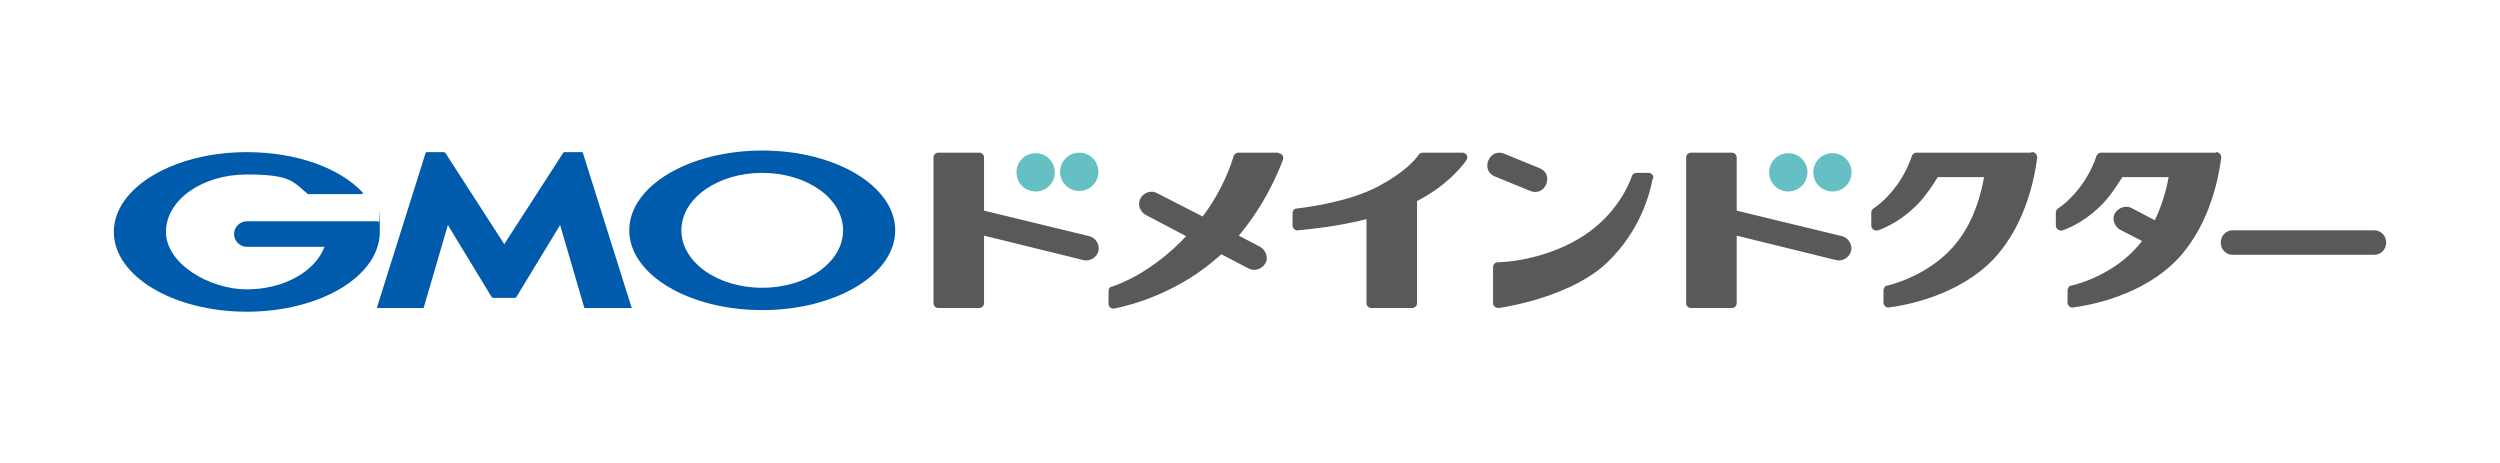 <?xml version="1.0" encoding="UTF-8"?>
<svg id="_レイヤー_1" xmlns="http://www.w3.org/2000/svg" xmlns:xlink="http://www.w3.org/1999/xlink" version="1.1" viewBox="0 0 470 87">
  <!-- Generator: Adobe Illustrator 29.1.0, SVG Export Plug-In . SVG Version: 2.1.0 Build 142)  -->
  <defs>
    <style>
      .st0 {
        fill: none;
      }

      .st1 {
        fill: #005bac;
      }

      .st2 {
        clip-path: url(#clippath);
      }

      .st3 {
        fill: #64c0c3;
      }

      .st4 {
        fill: #5a5858;
      }
    </style>
    <clipPath id="clippath">
      <rect class="st0" width="470" height="87"/>
    </clipPath>
  </defs>
  <g class="st2">
    <g>
      <g>
        <path class="st1" d="M94.8,56h2s.2,0,.3-.2l8.2-13.5,4.5,15.4s0,.2.2.2h8.7s.2,0,0-.2l-9.1-28.9s0-.2-.2-.2h-3.2s-.2,0-.3.1l-11.1,17.2-11.1-17.2s-.2-.1-.3-.1h-3.2s-.2,0-.2.2l-9.1,28.9v.2h8.6s.2,0,.2-.2l4.5-15.4,8.2,13.5s.2.2.3.2h2.1Z"/>
        <path class="st1" d="M71.2,41.6h-24.8c-1.3,0-2.4,1.1-2.4,2.4s1.1,2.4,2.4,2.4h14.6c-1.7,4.6-7.6,8-14.6,8s-15.2-4.8-15.2-10.8,6.8-10.8,15.2-10.8,8.7,1.4,11.5,3.7h10.1s.2,0,.2-.2,0,0,0-.1h0c-4.3-4.6-12.4-7.6-21.8-7.6-13.8,0-25,6.7-25,15s11.2,15,25,15,25-6.7,25-15,0-1.2-.2-1.7"/>
        <path class="st1" d="M143.3,28.3c-13.8,0-25,6.7-25,15s11.2,15,25,15,25-6.7,25-15-11.2-15-25-15M143.3,54.1c-8.4,0-15.2-4.8-15.2-10.8s6.8-10.8,15.2-10.8,15.2,4.8,15.2,10.8-6.8,10.8-15.2,10.8"/>
      </g>
      <g>
        <path class="st4" d="M310.7,33.6c-.5,2.6-2.2,9.7-8.6,15.8-6.1,5.8-16.9,8-20.3,8.5-.6,0-1.1-.3-1.1-.9v-6.8c0-.5.4-.9.9-.9,2.5,0,10-.9,16.3-5.1,5.9-3.9,8.3-9.3,8.9-11.1.1-.4.5-.6.9-.6h2.2c.6,0,1,.5.9,1.1h0ZM289.4,31.6l-6.6-2.7c-1.2-.5-2.5,0-3,1.3s0,2.5,1.3,3h0l6.6,2.7h0c1.2.5,2.5,0,3-1.3s0-2.5-1.3-3h0ZM275,28.7h-7.5c-.3,0-.6.1-.8.4-.6.9-2.6,3.3-7.7,6-5.4,2.8-12.7,3.8-15.2,4.1-.5,0-.8.4-.8.9v2.3c0,.5.5,1,1,.9,2.1-.2,7.4-.7,12.9-2.1v15.8c0,.5.4.9.9.9h7.7c.5,0,.9-.4.9-.9v-19.2c5.2-2.7,8-5.9,9.3-7.7.4-.6,0-1.4-.8-1.4,0,0,.1,0,.1,0ZM446.4,43.3h-26.7c-1.2,0-2.2,1-2.2,2.3s1,2.3,2.2,2.3h26.7c1.2,0,2.2-1,2.2-2.3s-1-2.3-2.2-2.3ZM381.9,28.7h-21.6c-.4,0-.8.3-.9.7-.3,1-1.1,3-2.7,5.3-1.9,2.6-3.7,4-4.5,4.5-.3.2-.4.5-.4.8v2.4c0,.6.6,1.1,1.3.9,1.7-.6,4.8-2.1,7.7-5.2,1.3-1.4,2.5-3.2,3.5-4.8h8.7c-.6,3.4-1.9,8.1-4.9,12-4.3,5.7-11.2,7.9-13.3,8.4-.4,0-.7.5-.7.9v2.3c0,.5.5,1,1,.9,3.2-.4,13.1-2.2,19.7-9.1,6.3-6.7,7.8-16,8.2-19.1,0-.5-.4-1-.9-1h-.2ZM240.4,28.7h-7.6c-.4,0-.8.3-.9.7-.5,1.7-2.1,6.4-5.8,11.3l-8.6-4.4c-1.1-.6-2.5-.1-3.1,1s-.1,2.5,1,3.1h0l7.6,4c-6.1,6.5-12.1,8.9-14,9.5-.4,0-.6.5-.6.9v2.3c0,.6.5,1,1.1.9,3.1-.6,12.3-3,20.1-10.2l5.2,2.7h0c1.1.6,2.5,0,3.1-1s.1-2.5-1-3.1l-4-2.1c4.8-5.7,7.4-11.8,8.3-14.3.2-.6-.2-1.2-.9-1.2h0ZM204.8,44.4h0l-19.8-4.8v-10c0-.5-.4-.9-.9-.9h-7.7c-.5,0-.9.4-.9.9v27.4c0,.5.4.9.9.9h7.7c.5,0,.9-.4.9-.9v-12.7l18.7,4.6c1.2.3,2.5-.5,2.8-1.7s-.5-2.5-1.7-2.8h0ZM346.3,44.4h0l-19.8-4.8v-10c0-.5-.4-.9-.9-.9h-7.7c-.5,0-.9.4-.9.9v27.4c0,.5.4.9.9.9h7.7c.5,0,.9-.4.9-.9v-12.7l18.7,4.6c1.2.3,2.5-.5,2.8-1.7s-.5-2.5-1.7-2.8h0ZM416.6,28.7h-21.6c-.4,0-.8.3-.9.7-.3,1-1.1,3-2.7,5.3-1.9,2.6-3.7,4-4.5,4.5-.3.2-.4.5-.4.8v2.4c0,.6.6,1.1,1.3.9,1.7-.6,4.8-2.1,7.7-5.2,1.3-1.4,2.5-3.2,3.5-4.8h8.7c-.4,2.3-1.2,5.2-2.6,8.1l-4.4-2.3c-1.1-.6-2.5,0-3.1,1s-.1,2.5,1,3.1h0l4.1,2.1c-4.3,5.7-11.1,7.9-13.3,8.4-.4,0-.7.5-.7.9v2.3c0,.5.5,1,1,.9,3.2-.4,13.1-2.2,19.7-9.1,6.3-6.7,7.8-16,8.2-19.1,0-.5-.4-1-.9-1h-.1Z"/>
        <path class="st3" d="M199.3,32.3h0c0-2,1.6-3.6,3.6-3.6h0c2,0,3.6,1.6,3.6,3.6h0c0,2-1.6,3.6-3.6,3.6h0c-2,0-3.6-1.6-3.6-3.6ZM194.7,36h0c2,0,3.6-1.6,3.6-3.6h0c0-2-1.6-3.6-3.6-3.6h0c-2,0-3.6,1.6-3.6,3.6h0c0,2,1.6,3.6,3.6,3.6ZM344.5,36h0c2,0,3.6-1.6,3.6-3.6h0c0-2-1.6-3.6-3.6-3.6h0c-2,0-3.6,1.6-3.6,3.6h0c0,2,1.6,3.6,3.6,3.6ZM336.2,36h0c2,0,3.6-1.6,3.6-3.6h0c0-2-1.6-3.6-3.6-3.6h0c-2,0-3.6,1.6-3.6,3.6h0c0,2,1.6,3.6,3.6,3.6Z"/>
      </g>
    </g>
  </g>
</svg>